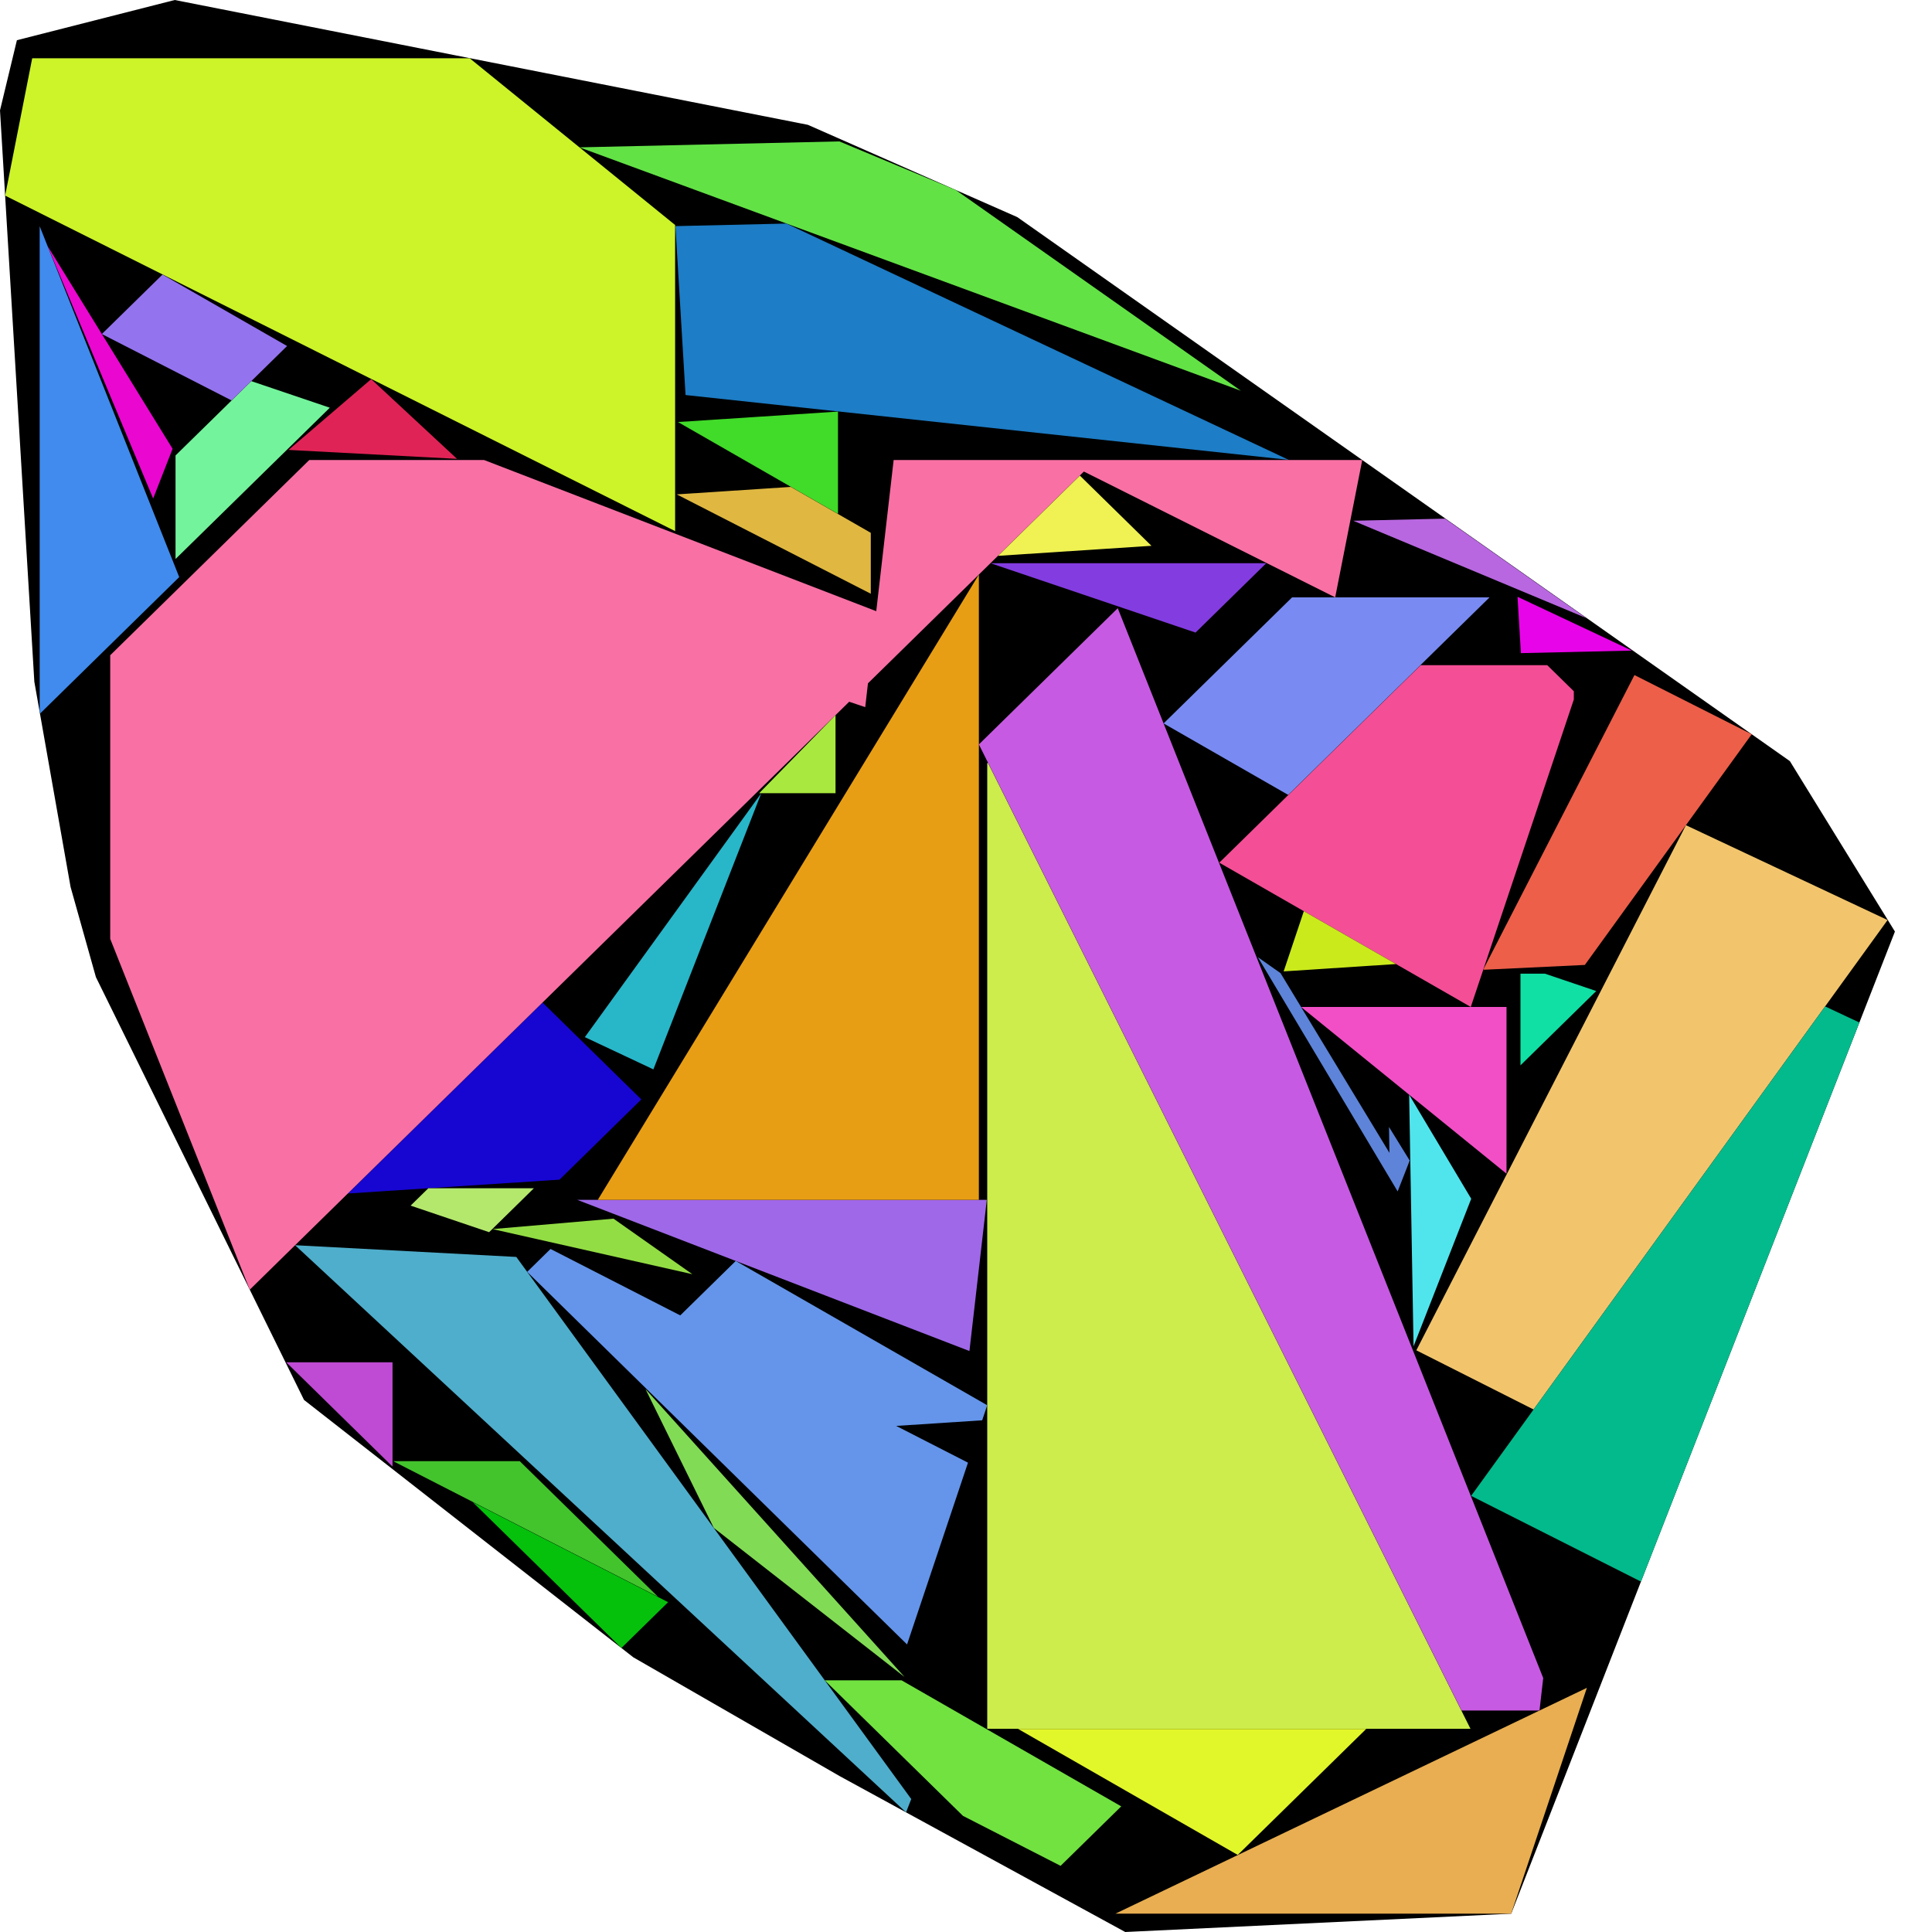 <?xml version="1.0" encoding="utf-8"?><svg id="zoom-svg" xmlns="http://www.w3.org/2000/svg" viewBox="0 0 100 100" width="100%" height="100%" teamName="SmartPlacer" nbItem="43" value="6674" best="6674" nameSolution="jigsaw_rcf3_x699083b_71.cgshop2024_instance.sol6674.json" areacontainer="1.75919e+16" areaoccupied="1.43e+16"><polygon points="58.241,100 43.466,91.934 32.78,85.782 15.736,72.46 4.964,50.575 3.653,45.909 1.777,35.286 0,5.713 0.875,2.081 9.045,0 41.816,6.461 52.655,11.238 92.643,39.395 98.081,48.217 78.22,99.052 " fill="black" stroke-width="0.5" /><polygon points="18.01,61.775 28.084,51.894 33.194,56.906 28.96,61.059 " fill="rgb(23,6,209)" colorValue="rgb(248,6,0)" colorValueArea="rgb(180,74,0)" colorIndice="rgb(23,6,209)" ></polygon><polygon points="52.694,89.488 70.716,89.488 64.065,96.011 " fill="rgb(226,247,42)" colorValue="rgb(243,11,0)" colorValueArea="rgb(44,210,0)" colorIndice="rgb(226,247,42)" ></polygon><polygon points="31.755,63.078 35.836,65.952 25.494,63.617 " fill="rgb(147,221,68)" colorValue="rgb(253,1,0)" colorValueArea="rgb(19,235,0)" colorIndice="rgb(147,221,68)" ></polygon><polygon points="72.938,56.664 76.15,62.047 73.165,69.686 " fill="rgb(80,229,237)" colorValue="rgb(251,3,0)" colorValueArea="rgb(21,233,0)" colorIndice="rgb(80,229,237)" ></polygon><polygon points="19.212,19.625 23.656,23.751 14.935,23.288 " fill="rgb(224,35,86)" colorValue="rgb(251,3,0)" colorValueArea="rgb(22,232,0)" colorIndice="rgb(224,35,86)" ></polygon><polygon points="79.378,72.955 73.309,69.892 87.263,42.712 97.701,47.621 " fill="rgb(242,197,109)" colorValue="rgb(217,37,0)" colorValueArea="rgb(134,120,0)" colorIndice="rgb(242,197,109)" ></polygon><polygon points="70.043,26.954 74.797,26.845 82.106,31.991 " fill="rgb(184,103,224)" colorValue="rgb(253,1,0)" colorValueArea="rgb(128,126,0)" colorIndice="rgb(184,103,224)" ></polygon><polygon points="50.178,69.929 29.881,62.105 51.077,62.105 " fill="rgb(159,104,232)" colorValue="rgb(244,10,0)" colorValueArea="rgb(131,123,0)" colorIndice="rgb(159,104,232)" ></polygon><polygon points="13.008,19.728 17.071,21.103 9.086,28.934 9.086,23.574 " fill="rgb(115,244,156)" colorValue="rgb(251,3,0)" colorValueArea="rgb(125,129,0)" colorIndice="rgb(115,244,156)" ></polygon><polygon points="71.94,60.995 65.107,49.544 66.281,50.37 71.917,59.671 71.894,58.331 72.966,60.07 72.65,60.88 72.342,61.667 " fill="rgb(93,132,216)" colorValue="rgb(253,1,0)" colorValueArea="rgb(0,255,0)" colorIndice="rgb(93,132,216)" ></polygon><polygon points="56.71,23.811 70.51,23.811 69.109,30.92 56.102,24.407 47.78,32.569 44.925,35.369 44.784,36.602 43.954,36.322 12.927,66.754 5.705,48.595 5.705,33.915 13.69,26.083 16.007,23.811 25.058,23.811 45.355,31.635 46.255,23.811 54.911,23.811 " fill="rgb(249,112,165)" colorValue="rgb(0,255,0)" colorValueArea="rgb(13,241,0)" colorIndice="rgb(249,112,165)" ></polygon><polygon points="78.699,55.142 78.699,50.398 79.967,50.398 82.621,51.296 " fill="rgb(17,224,165)" colorValue="rgb(253,1,0)" colorValueArea="rgb(13,241,0)" colorIndice="rgb(17,224,165)" ></polygon><polygon points="39.403,41.058 33.819,55.351 30.272,53.682 " fill="rgb(40,182,201)" colorValue="rgb(249,5,0)" colorValueArea="rgb(33,221,0)" colorIndice="rgb(40,182,201)" ></polygon><polygon points="34.054,82.645 20.349,75.629 26.901,75.629 " fill="rgb(67,196,45)" colorValue="rgb(250,4,0)" colorValueArea="rgb(33,221,0)" colorIndice="rgb(67,196,45)" ></polygon><polygon points="46.821,86.801 36.946,79.083 33.411,71.9 " fill="rgb(130,219,85)" colorValue="rgb(251,3,0)" colorValueArea="rgb(41,213,0)" colorIndice="rgb(130,219,85)" ></polygon><polygon points="47.166,93.118 46.897,93.807 15.274,64.452 26.724,65.059 " fill="rgb(79,174,204)" colorValue="rgb(222,32,0)" colorValueArea="rgb(61,193,0)" colorIndice="rgb(79,174,204)" ></polygon><polygon points="49.476,9.838 64.231,20.227 29.994,7.627 43.445,7.319 " fill="rgb(99,226,70)" colorValue="rgb(236,18,0)" colorValueArea="rgb(76,178,0)" colorIndice="rgb(99,226,70)" ></polygon><polygon points="22.169,61.505 27.633,61.505 25.317,63.778 21.253,62.403 " fill="rgb(180,232,109)" colorValue="rgb(254,0,0)" colorValueArea="rgb(83,171,0)" colorIndice="rgb(180,232,109)" ></polygon><polygon points="81.461,35.778 81.461,36.205 76.127,52.12 63.11,44.652 73.533,34.429 80.085,34.429 " fill="rgb(244,78,150)" colorValue="rgb(226,28,0)" colorValueArea="rgb(102,152,0)" colorIndice="rgb(244,78,150)" ></polygon><polygon points="51.659,28.77 55.894,24.617 59.599,28.251 " fill="rgb(239,242,82)" colorValue="rgb(253,1,0)" colorValueArea="rgb(118,136,0)" colorIndice="rgb(239,242,82)" ></polygon><polygon points="51.132,39.477 76.112,89.482 51.099,89.482 51.099,39.509 " fill="rgb(204,237,75)" colorValue="rgb(169,85,0)" colorValueArea="rgb(131,123,0)" colorIndice="rgb(204,237,75)" ></polygon><polygon points="34.944,11.646 34.944,27.49 0.266,10.125 1.667,3.016 24.311,3.016 " fill="rgb(204,244,41)" colorValue="rgb(183,71,0)" colorValueArea="rgb(122,132,0)" colorIndice="rgb(204,244,41)" ></polygon><polygon points="79.684,88.537 75.646,88.537 50.666,38.531 57.855,31.48 79.877,86.855 " fill="rgb(199,90,226)" colorValue="rgb(197,57,0)" colorValueArea="rgb(123,131,0)" colorIndice="rgb(199,90,226)" ></polygon><polygon points="50.666,29.739 50.666,62.105 30.94,62.105 " fill="rgb(232,158,20)" colorValue="rgb(211,43,0)" colorValueArea="rgb(131,123,0)" colorIndice="rgb(232,158,20)" ></polygon><polygon points="82.137,87.362 78.219,99.05 57.735,99.05 " fill="rgb(232,174,81)" colorValue="rgb(239,15,0)" colorValueArea="rgb(131,123,0)" colorIndice="rgb(232,174,81)" ></polygon><polygon points="9.276,29.87 2.087,36.921 2.054,36.855 2.054,11.711 " fill="rgb(64,139,237)" colorValue="rgb(242,12,0)" colorValueArea="rgb(130,124,0)" colorIndice="rgb(64,139,237)" ></polygon><polygon points="82.031,49.945 76.822,50.193 76.781,50.17 84.599,34.941 90.668,38.005 " fill="rgb(237,95,73)" colorValue="rgb(243,11,0)" colorValueArea="rgb(126,128,0)" colorIndice="rgb(237,95,73)" ></polygon><polygon points="61.881,32.742 51.266,29.151 65.543,29.151 " fill="rgb(131,60,224)" colorValue="rgb(252,2,0)" colorValueArea="rgb(130,124,0)" colorIndice="rgb(131,60,224)" ></polygon><polygon points="43.374,21.303 43.374,26.597 35.091,21.844 " fill="rgb(65,219,41)" colorValue="rgb(252,2,0)" colorValueArea="rgb(130,124,0)" colorIndice="rgb(65,219,41)" ></polygon><polygon points="66.702,23.802 35.484,20.447 34.959,11.704 40.703,11.572 " fill="rgb(29,125,198)" colorValue="rgb(234,20,0)" colorValueArea="rgb(149,105,0)" colorIndice="rgb(29,125,198)" ></polygon><polygon points="14.859,17.91 11.987,20.727 5.272,17.29 8.411,14.211 " fill="rgb(148,115,239)" colorValue="rgb(251,3,0)" colorValueArea="rgb(146,108,0)" colorIndice="rgb(148,115,239)" ></polygon><polygon points="46.387,73.805 50.103,75.707 46.949,85.116 36.102,74.477 32.397,70.843 27.287,65.831 28.495,64.646 35.21,68.084 38.082,65.267 51.099,72.735 50.838,73.514 " fill="rgb(100,149,234)" colorValue="rgb(233,21,0)" colorValueArea="rgb(159,95,0)" colorIndice="rgb(100,149,234)" ></polygon><polygon points="94.468,52.092 96.241,52.926 84.936,81.863 76.145,77.426 " fill="rgb(3,186,140)" colorValue="rgb(234,20,0)" colorValueArea="rgb(158,96,0)" colorIndice="rgb(3,186,140)" ></polygon><polygon points="39.477,25.298 40.931,25.203 45.072,27.579 45.072,30.732 38.742,27.491 35.026,25.589 " fill="rgb(224,184,65)" colorValue="rgb(253,1,0)" colorValueArea="rgb(170,84,0)" colorIndice="rgb(224,184,65)" ></polygon><polygon points="60.227,37.444 66.878,30.92 77.098,30.92 66.675,41.143 " fill="rgb(121,139,242)" colorValue="rgb(247,7,0)" colorValueArea="rgb(182,72,0)" colorIndice="rgb(121,139,242)" ></polygon><polygon points="14.814,70.511 20.317,70.511 20.317,75.909 " fill="rgb(191,74,211)" colorValue="rgb(254,0,0)" colorValueArea="rgb(208,46,0)" colorIndice="rgb(191,74,211)" ></polygon><polygon points="2.46,12.73 8.933,23.229 7.927,25.804 " fill="rgb(234,7,208)" colorValue="rgb(254,0,0)" colorValueArea="rgb(211,43,0)" colorIndice="rgb(234,7,208)" ></polygon><polygon points="43.247,37.016 43.247,41.056 39.294,41.056 " fill="rgb(169,232,62)" colorValue="rgb(255,0,0)" colorValueArea="rgb(205,49,0)" colorIndice="rgb(169,232,62)" ></polygon><polygon points="84.466,33.675 78.722,33.806 78.547,30.89 " fill="rgb(232,4,232)" colorValue="rgb(255,0,0)" colorValueArea="rgb(210,44,0)" colorIndice="rgb(232,4,232)" ></polygon><polygon points="67.343,52.121 77.977,52.121 77.977,60.751 " fill="rgb(242,79,198)" colorValue="rgb(252,2,0)" colorValueArea="rgb(218,36,0)" colorIndice="rgb(242,79,198)" ></polygon><polygon points="24.474,77.755 34.581,82.929 32.165,85.298 " fill="rgb(5,193,12)" colorValue="rgb(254,0,0)" colorValueArea="rgb(218,36,0)" colorIndice="rgb(5,193,12)" ></polygon><polygon points="66.442,50.279 67.486,47.163 72.256,49.899 " fill="rgb(203,234,28)" colorValue="rgb(255,0,0)" colorValueArea="rgb(215,39,0)" colorIndice="rgb(203,234,28)" ></polygon><polygon points="42.689,86.973 46.664,86.973 58.035,93.497 54.896,96.576 49.842,93.989 " fill="rgb(114,226,65)" colorValue="rgb(252,2,0)" colorValueArea="rgb(245,9,0)" colorIndice="rgb(114,226,65)" ></polygon></svg>